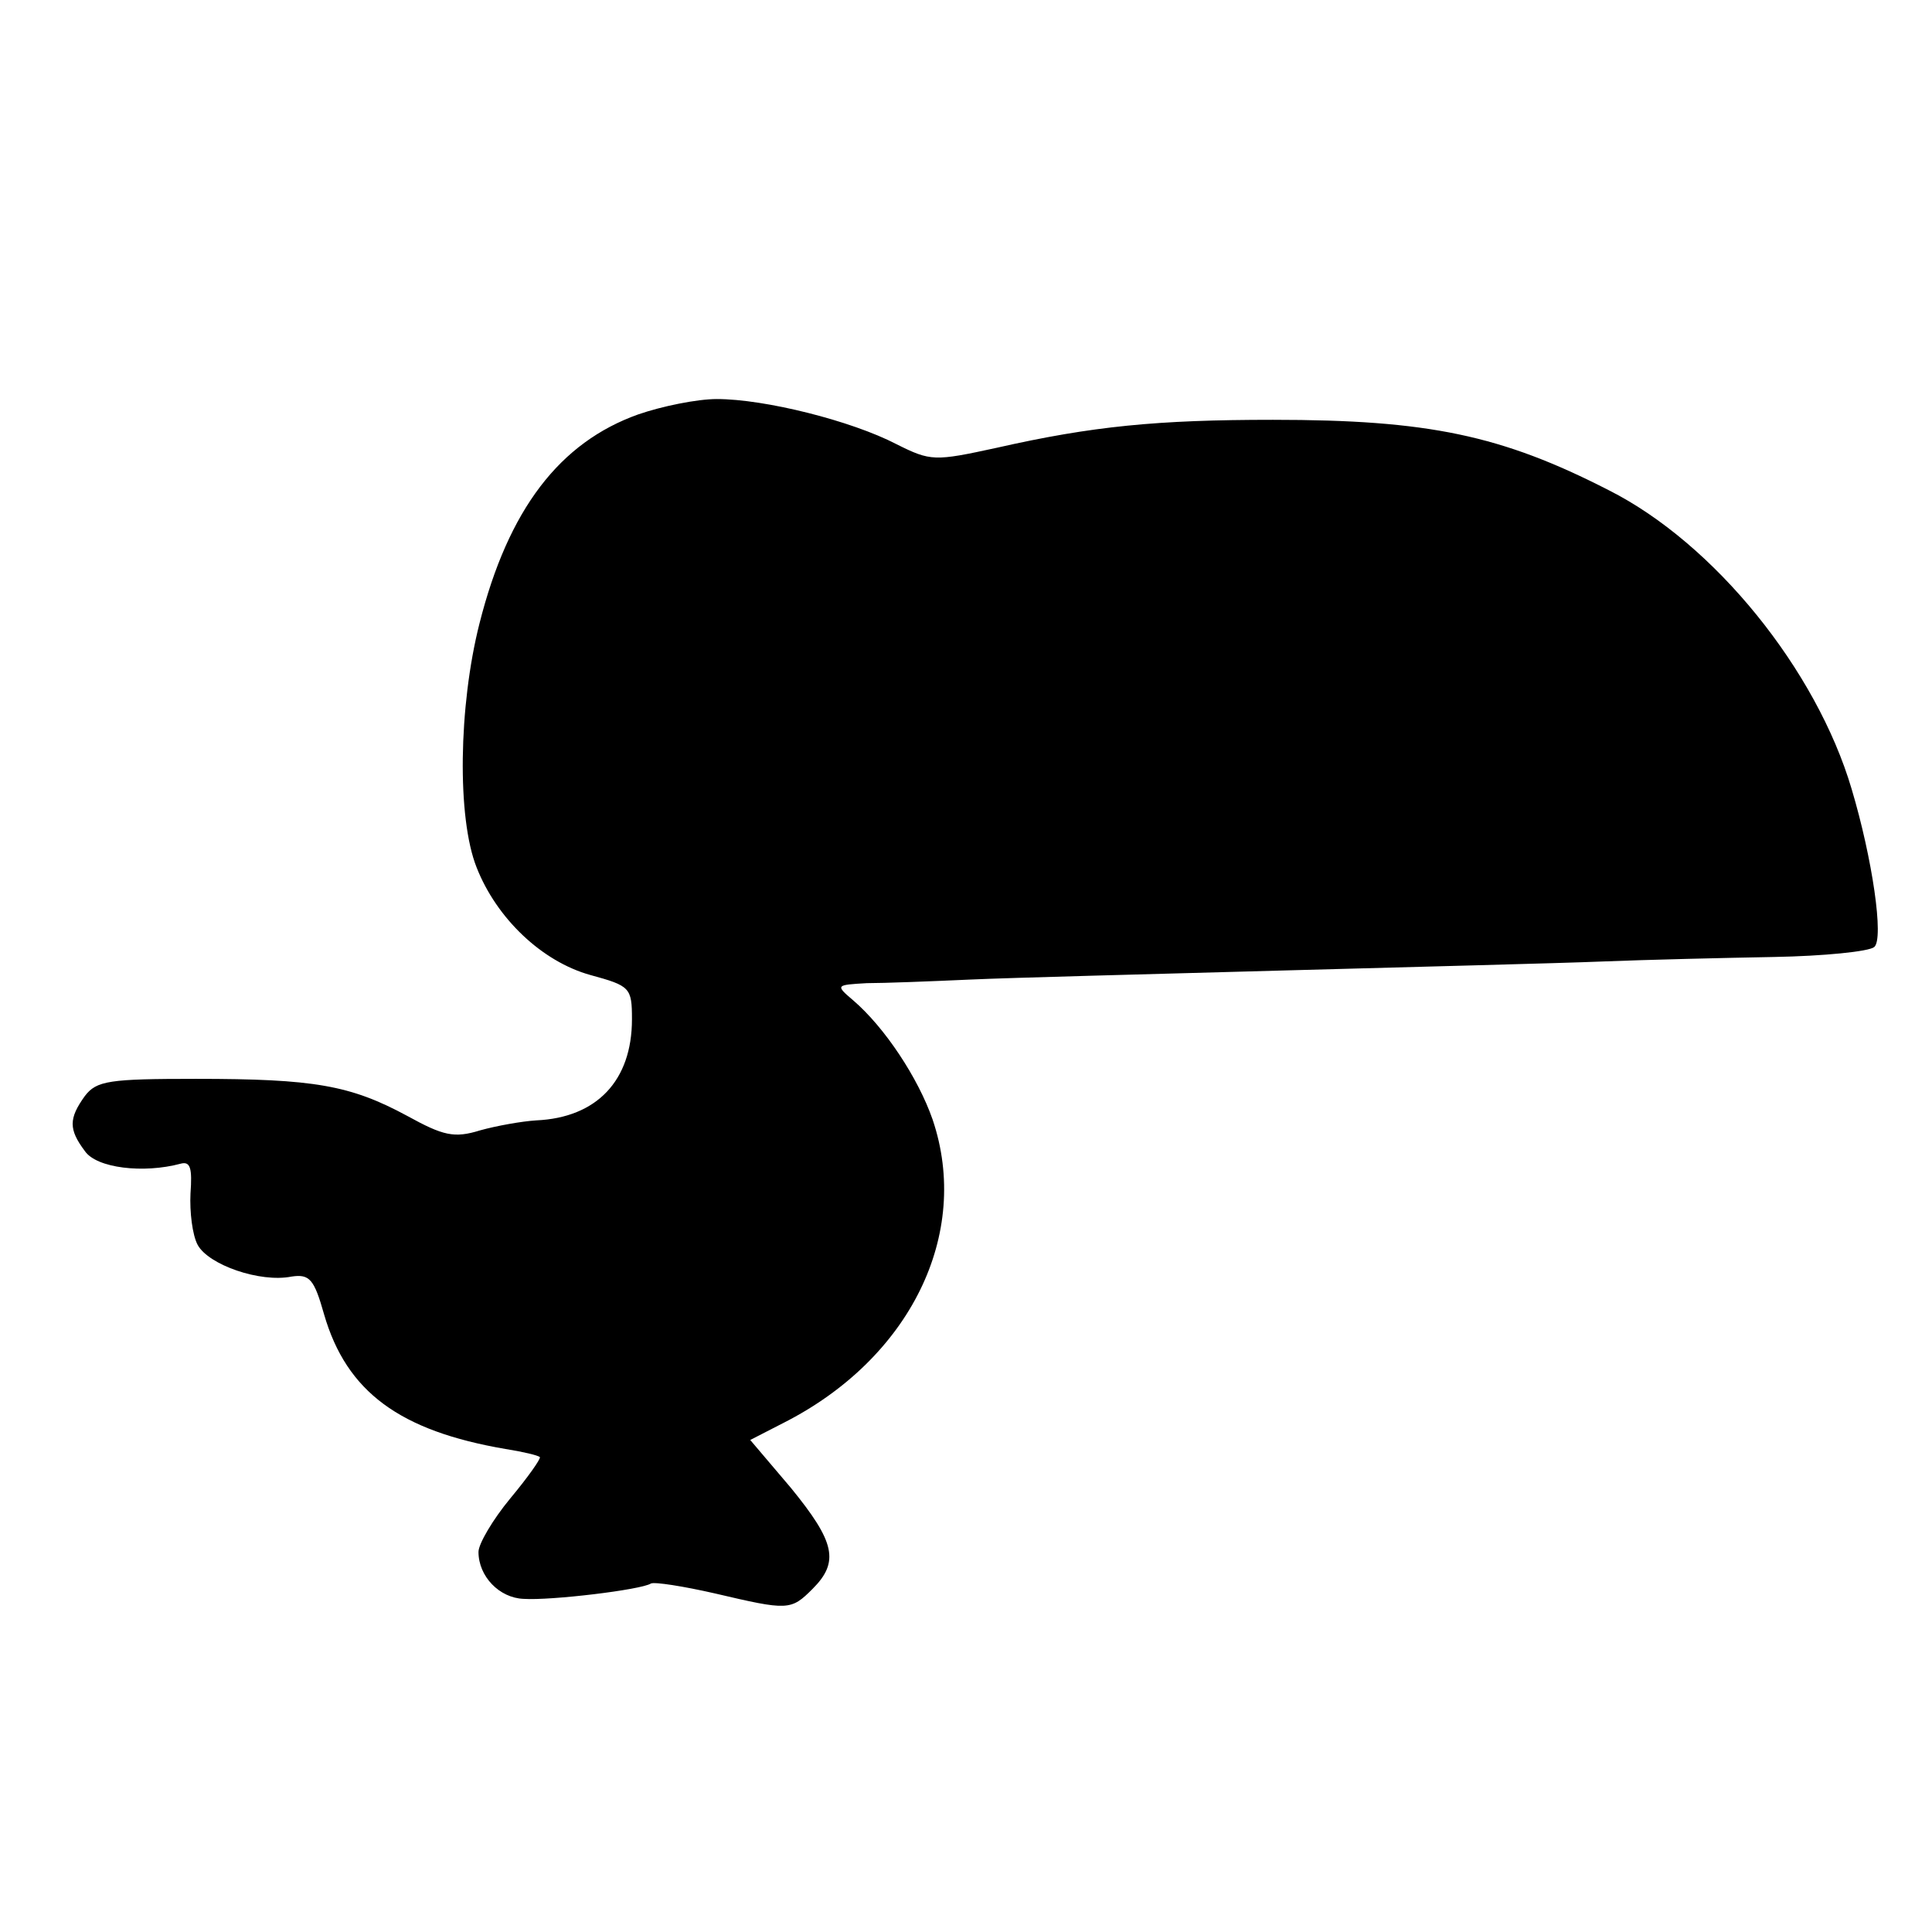 <?xml version="1.0" standalone="no"?>
<!DOCTYPE svg PUBLIC "-//W3C//DTD SVG 20010904//EN"
 "http://www.w3.org/TR/2001/REC-SVG-20010904/DTD/svg10.dtd">
<svg version="1.0" xmlns="http://www.w3.org/2000/svg"
 width="214pt" height="214pt" viewBox="0 0 214 214"
 preserveAspectRatio="xMidYMid meet">
<g transform="translate(0,214) scale(0.1,-0.1)"
fill="#000000" stroke="none">
<path d="M707 1681 c-87 -31 -144 -105 -176 -232 -23 -91 -25 -215 -3 -270 22
-56 72 -104 126 -119 44 -12 46 -14 46 -49 0 -68 -39 -109 -106 -112 -16 -1
-44 -6 -62 -11 -29 -9 -41 -6 -81 16 -63 34 -103 41 -234 41 -96 0 -110 -2
-123 -19 -18 -25 -18 -37 0 -61 13 -19 65 -25 106 -14 11 3 13 -5 11 -33 -1
-20 2 -46 8 -57 12 -22 69 -42 104 -35 20 3 25 -3 36 -42 25 -86 84 -129 201
-149 19 -3 36 -7 38 -9 1 -2 -13 -22 -33 -46 -19 -23 -35 -50 -35 -59 0 -27
23 -51 50 -52 30 -2 130 10 141 17 4 2 36 -3 71 -11 81 -19 84 -19 108 5 30
30 25 52 -24 112 l-45 53 37 19 c140 71 208 209 165 336 -16 46 -53 102 -88
132 -20 17 -19 17 15 19 19 0 71 2 115 4 44 2 199 6 345 10 146 4 306 8 355
10 50 2 135 4 190 5 55 1 105 6 111 11 11 9 -2 98 -25 175 -39 132 -152 272
-269 331 -119 61 -200 78 -372 78 -128 0 -200 -7 -306 -31 -69 -15 -73 -15
-111 4 -50 26 -146 50 -199 50 -22 0 -61 -8 -87 -17z"/>
</g>
</svg>
